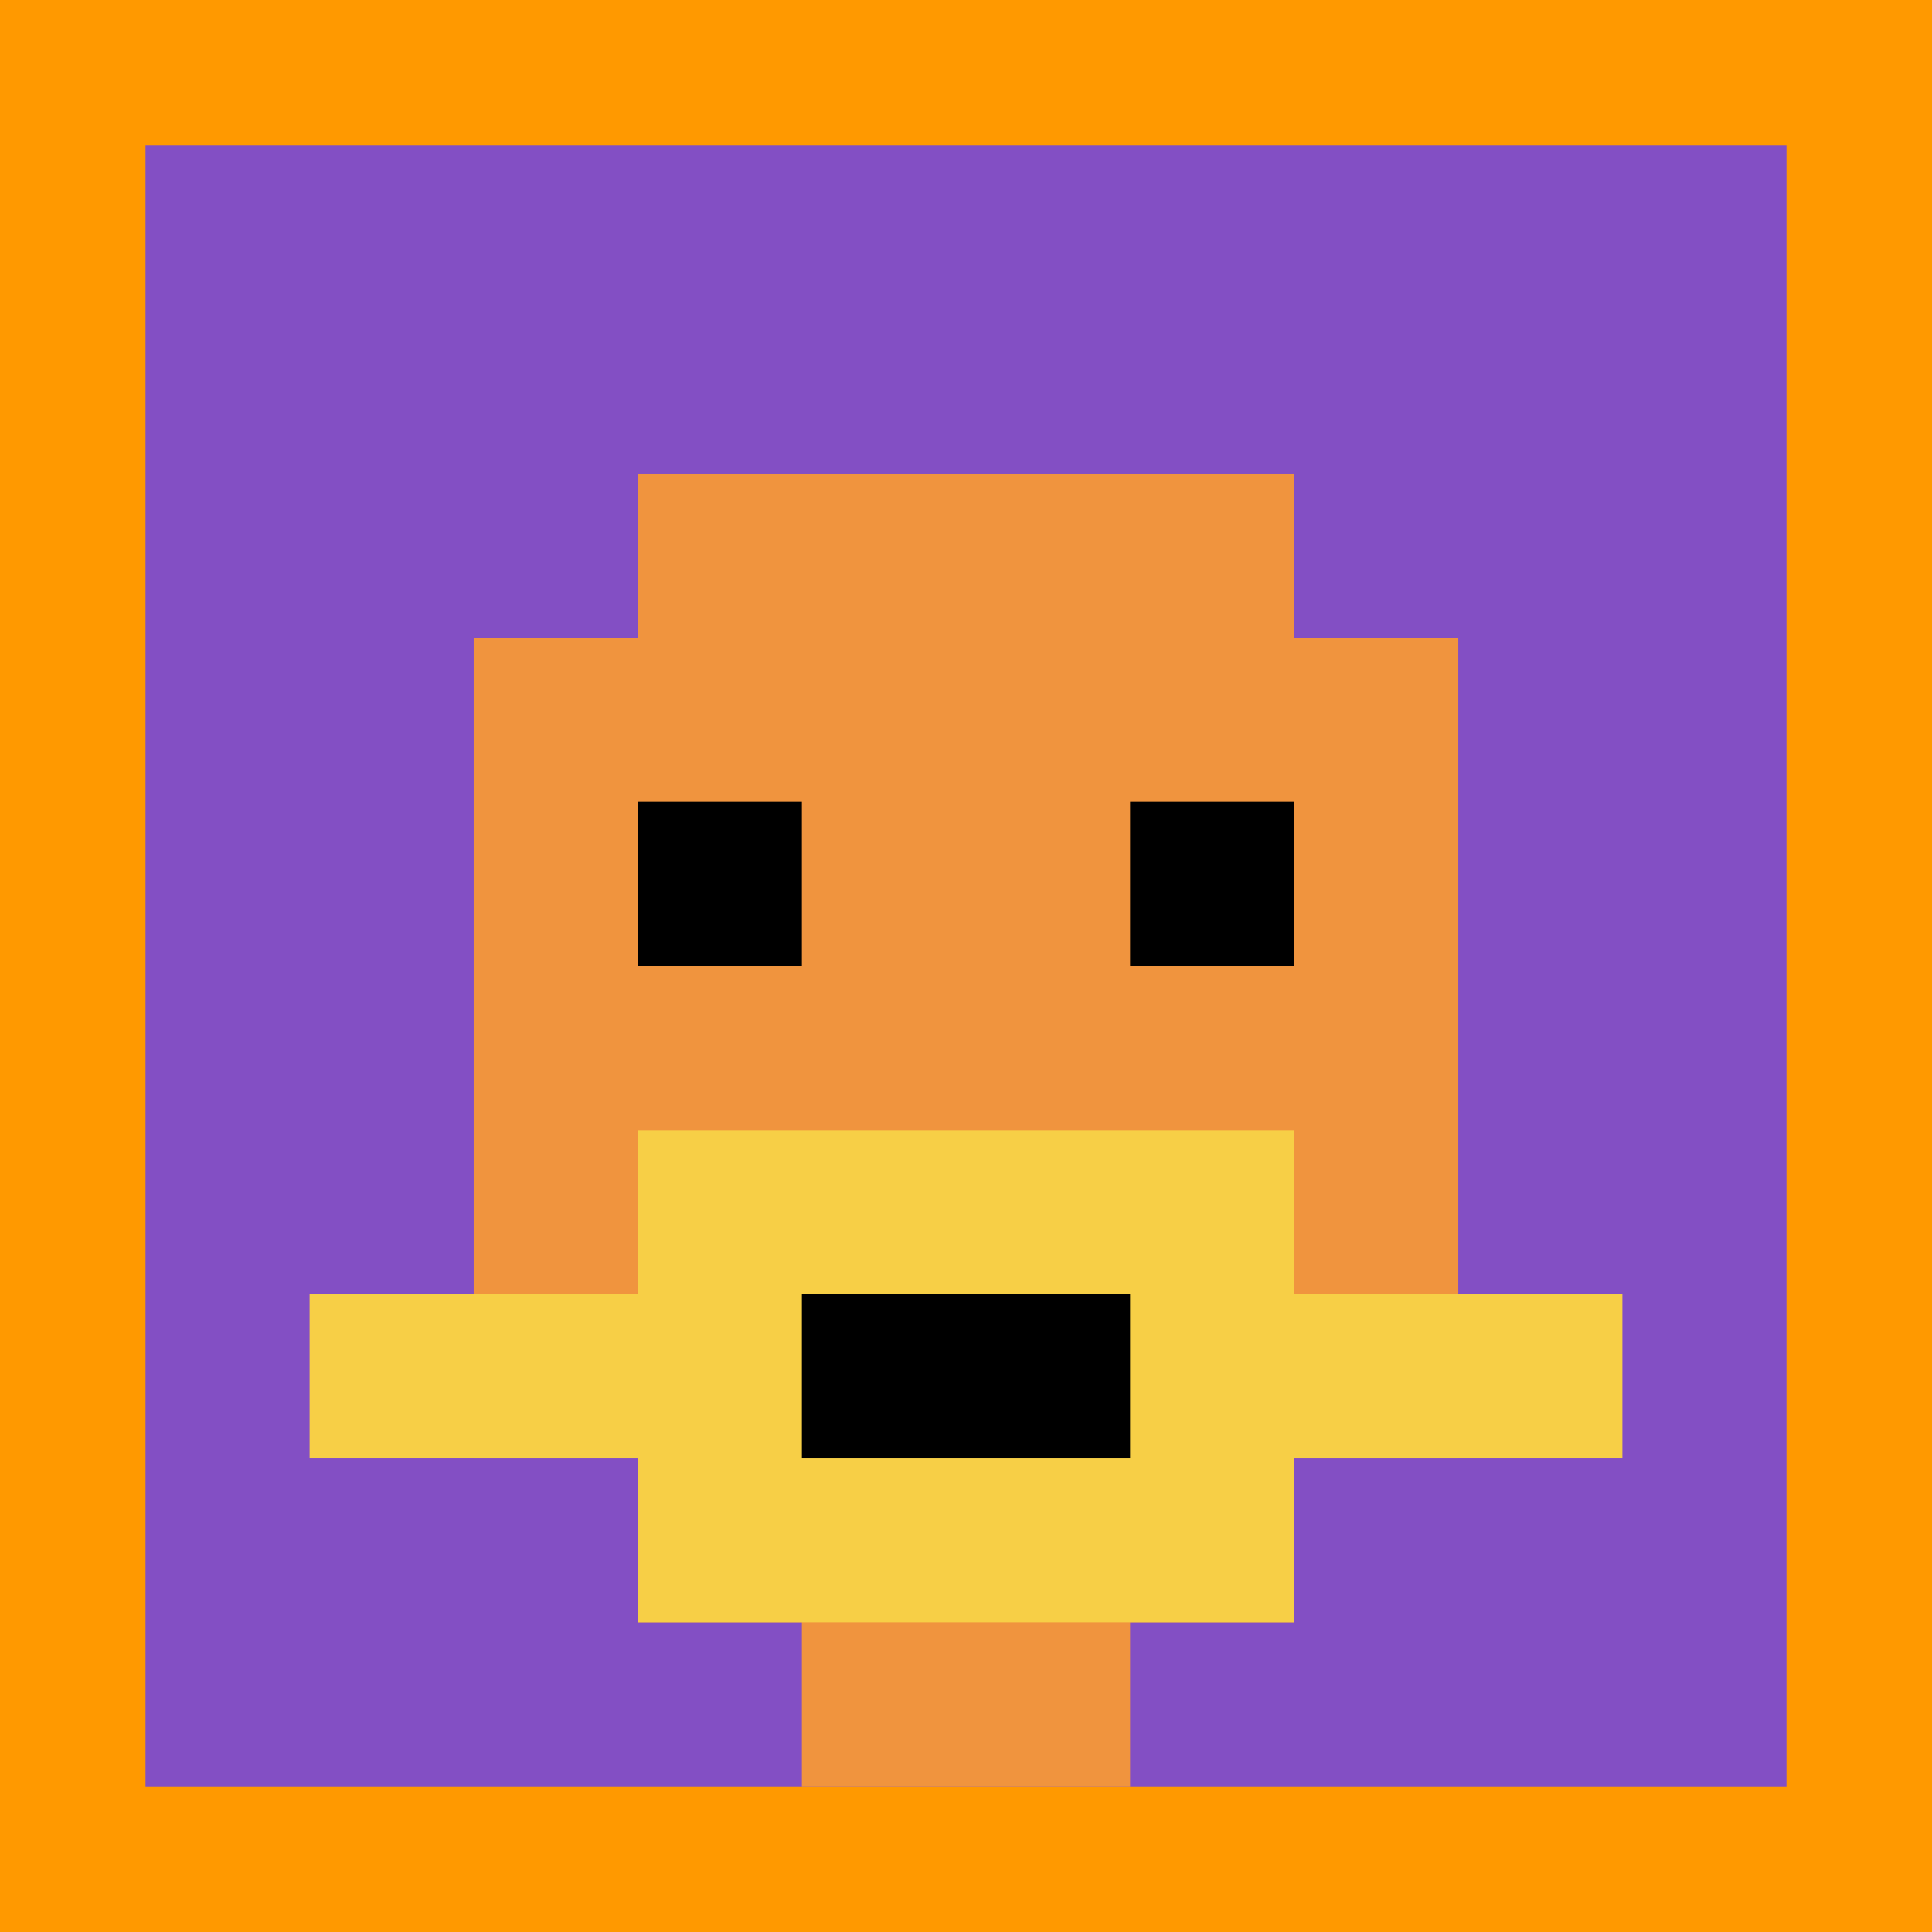 <svg xmlns="http://www.w3.org/2000/svg" version="1.1" width="810" height="810"><title>'goose-pfp-150167' by Dmitri Cherniak</title><desc>seed=150167
backgroundColor=#ff9900
padding=27
innerPadding=61
timeout=10
dimension=1
border=false
Save=function(){return n.handleSave()}
frame=4192

Rendered at Tue Oct 03 2023 20:50:42 GMT-0700 (Pacific Daylight Time)
Generated in &lt;1ms
</desc><defs></defs><rect width="100%" height="100%" fill="#ff9900"></rect><g><g id="0-0"><rect x="61" y="61" height="688" width="688" fill="#834FC4"></rect><g><rect id="61-61-3-2-4-7" x="267.4" y="198.6" width="275.2" height="481.6" fill="#F0943E"></rect><rect id="61-61-2-3-6-5" x="198.6" y="267.4" width="412.8" height="344" fill="#F0943E"></rect><rect id="61-61-4-8-2-2" x="336.2" y="611.4" width="137.6" height="137.6" fill="#F0943E"></rect><rect id="61-61-1-7-8-1" x="129.8" y="542.6" width="550.4" height="68.8" fill="#F7CF46"></rect><rect id="61-61-3-6-4-3" x="267.4" y="473.8" width="275.2" height="206.4" fill="#F7CF46"></rect><rect id="61-61-4-7-2-1" x="336.2" y="542.6" width="137.6" height="68.8" fill="#000000"></rect><rect id="61-61-3-4-1-1" x="267.4" y="336.2" width="68.8" height="68.8" fill="#000000"></rect><rect id="61-61-6-4-1-1" x="473.8" y="336.2" width="68.8" height="68.8" fill="#000000"></rect></g><rect x="61" y="61" stroke="white" stroke-width="0" height="688" width="688" fill="none"></rect></g></g></svg>